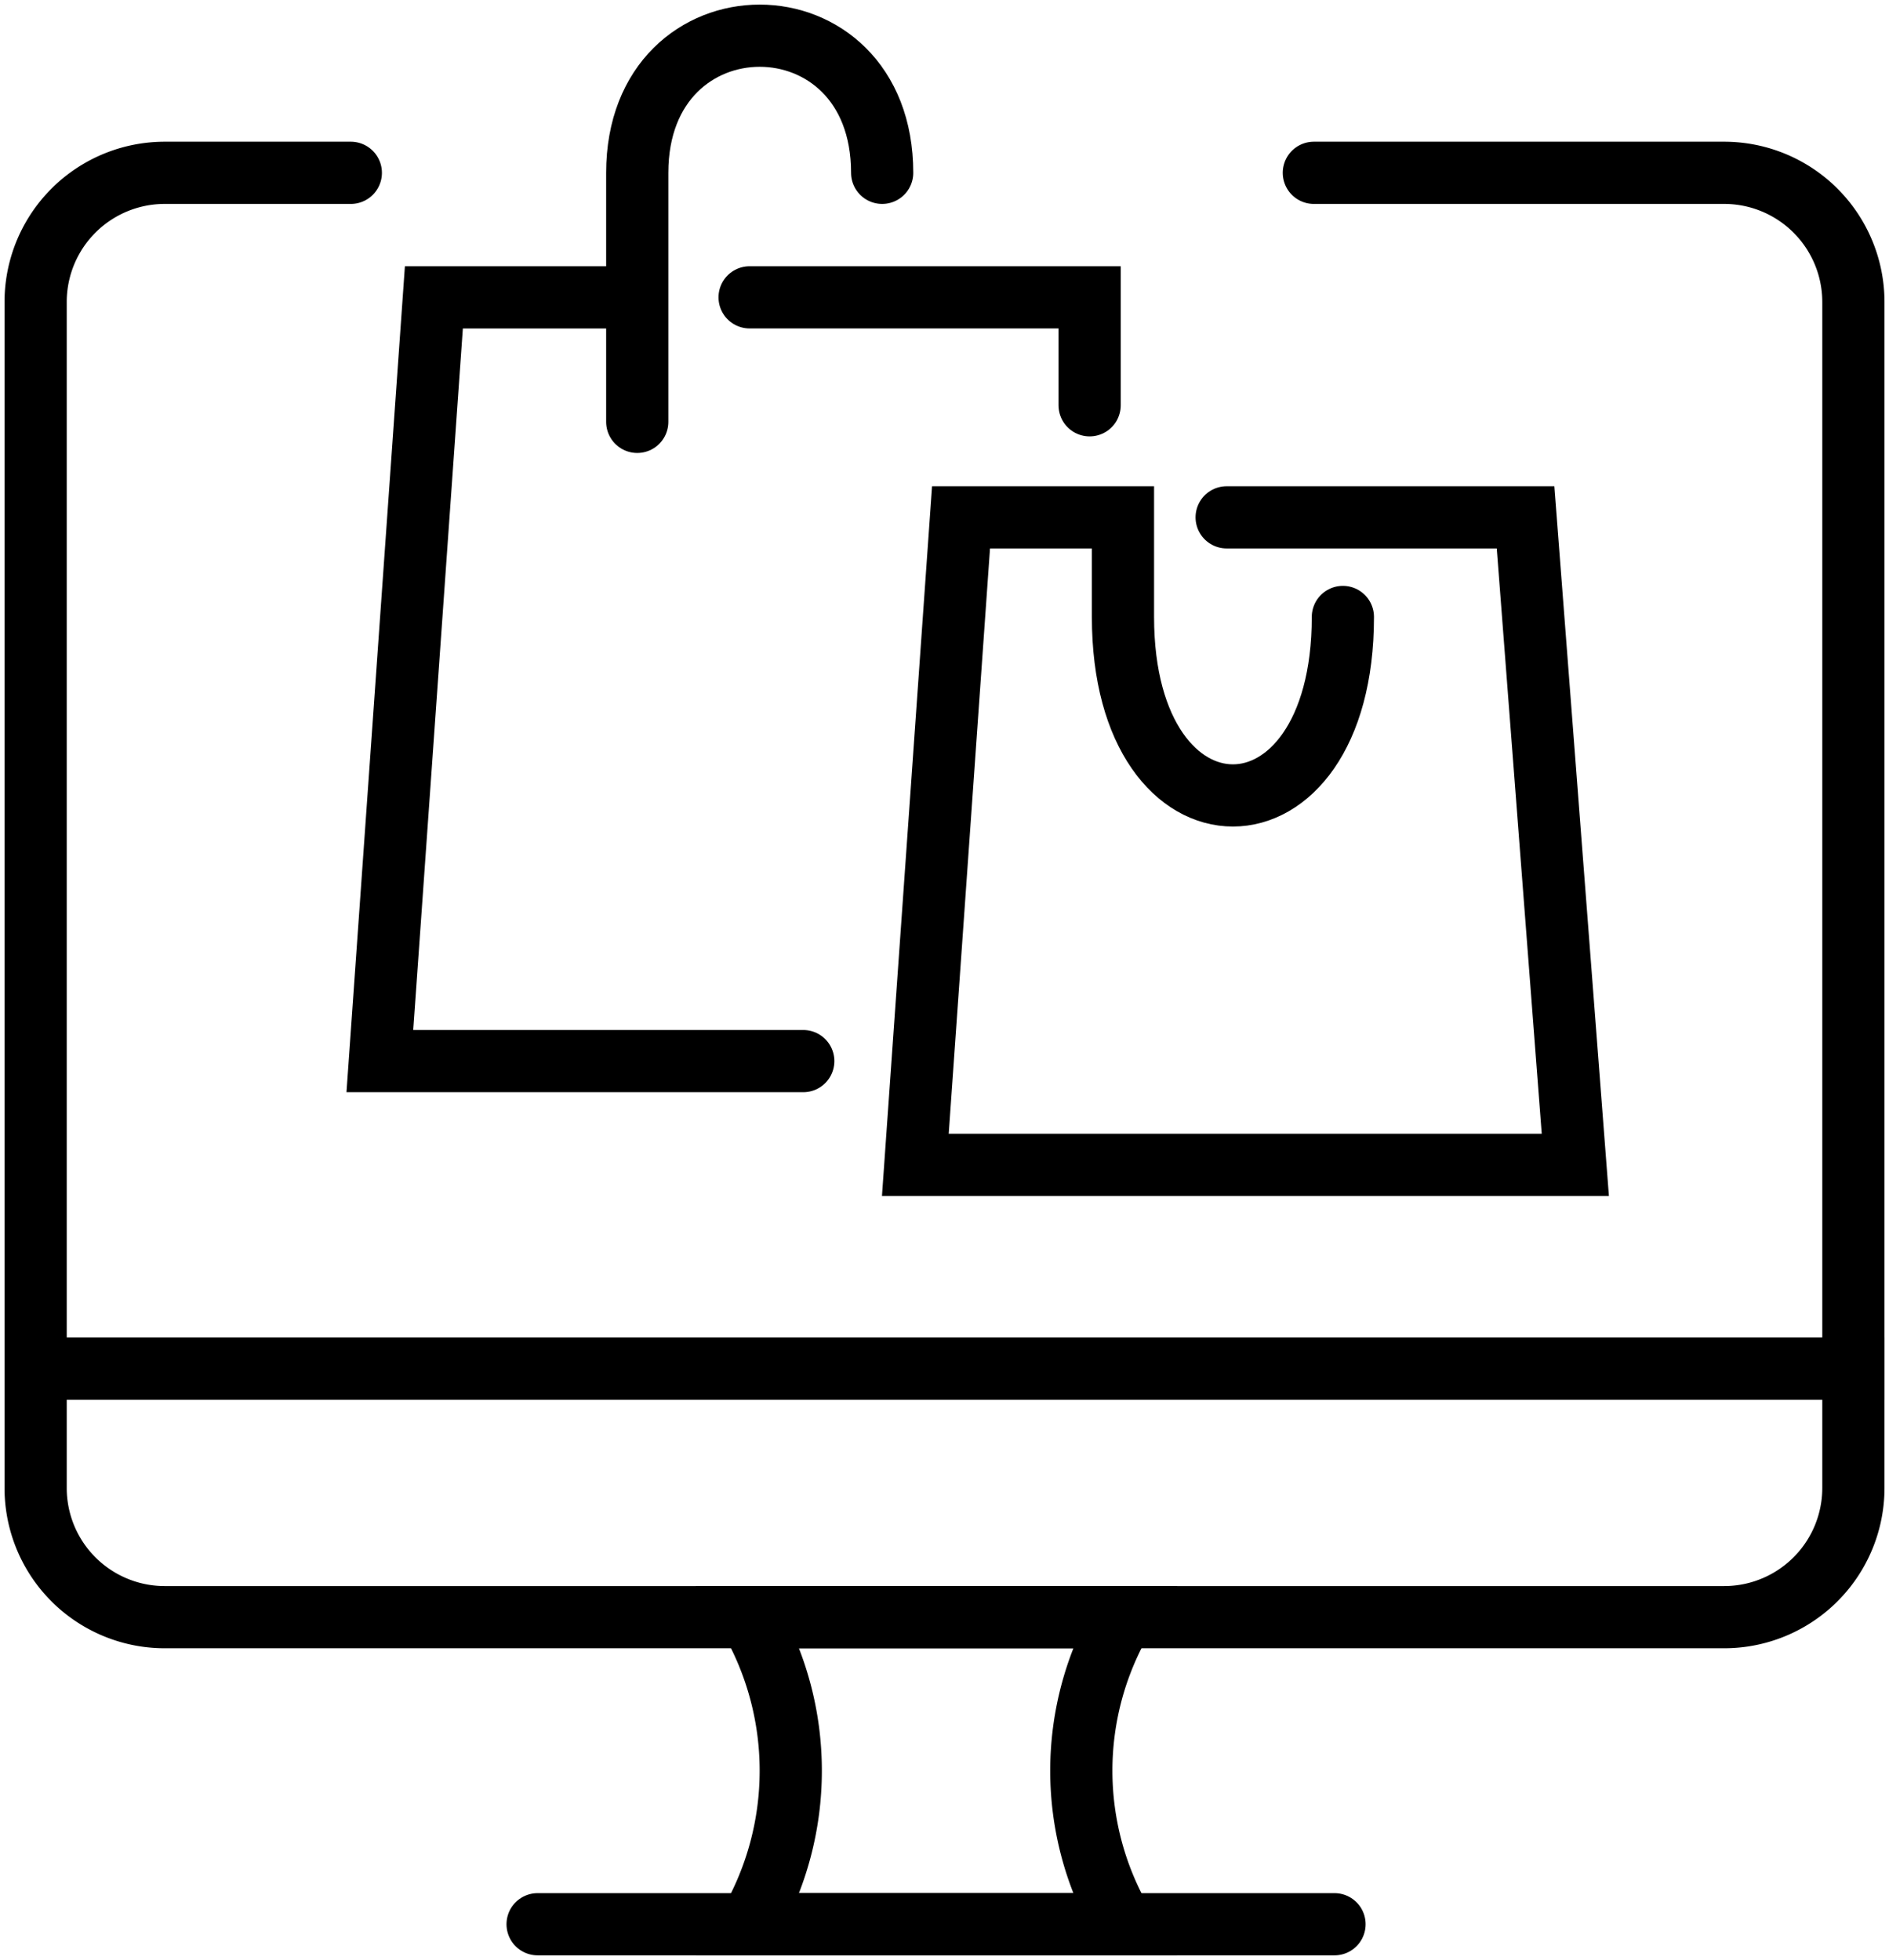 <?xml version="1.0" encoding="UTF-8"?> <svg xmlns="http://www.w3.org/2000/svg" xmlns:xlink="http://www.w3.org/1999/xlink" width="60.739" height="63.019" viewBox="0 0 60.739 63.019"><defs><clipPath id="a"><rect width="60.739" height="63.019" fill="none" stroke="#000" stroke-width="2"></rect></clipPath></defs><g clip-path="url(#a)"><path d="M58.948,19.205v3.826a4.156,4.156,0,0,1-4.17,4.17H4.647A4.151,4.151,0,0,1,.5,23.031V19.205Z" transform="translate(0.646 24.798)" fill="none" stroke="#000" stroke-miterlimit="10" stroke-width="2"></path><path d="M41.6,2.425H54.778a4.156,4.156,0,0,1,4.17,4.17V40.871H.5V6.595a4.151,4.151,0,0,1,4.147-4.17h5.987" transform="translate(0.646 3.132)" fill="none" stroke="#000" stroke-linecap="round" stroke-miterlimit="10" stroke-width="2"></path><path d="M22.526,32.57H10.52a9.874,9.874,0,0,0,0-9.875H22.526A9.764,9.764,0,0,0,22.526,32.57Z" transform="translate(13.583 29.304)" fill="none" stroke="#000" stroke-miterlimit="10" stroke-width="2"></path><path d="M26.593,10.463c0,7.652-7.071,7.652-7.071,0V7.26H14.315L12.846,28.08H34.067l-1.6-20.82H22.856" transform="translate(16.586 9.375)" fill="none" stroke="#000" stroke-linecap="round" stroke-miterlimit="10" stroke-width="2"></path><path d="M18.945,28.73H5.331L7.068,4.173h6.138" transform="translate(6.883 5.389)" fill="none" stroke="#000" stroke-linecap="round" stroke-miterlimit="10" stroke-width="2"></path><path d="M10.52,4.173H21.453V7.644" transform="translate(13.583 5.388)" fill="none" stroke="#000" stroke-linecap="round" stroke-miterlimit="10" stroke-width="2"></path><path d="M16.818,4.91c0-5.879-7.875-5.879-7.875,0v8.008" transform="translate(11.547 0.647)" fill="none" stroke="#000" stroke-linecap="round" stroke-miterlimit="10" stroke-width="2"></path><line x2="25.624" transform="translate(17.286 61.873)" fill="none" stroke="#000" stroke-linecap="round" stroke-miterlimit="10" stroke-width="2"></line></g></svg> 